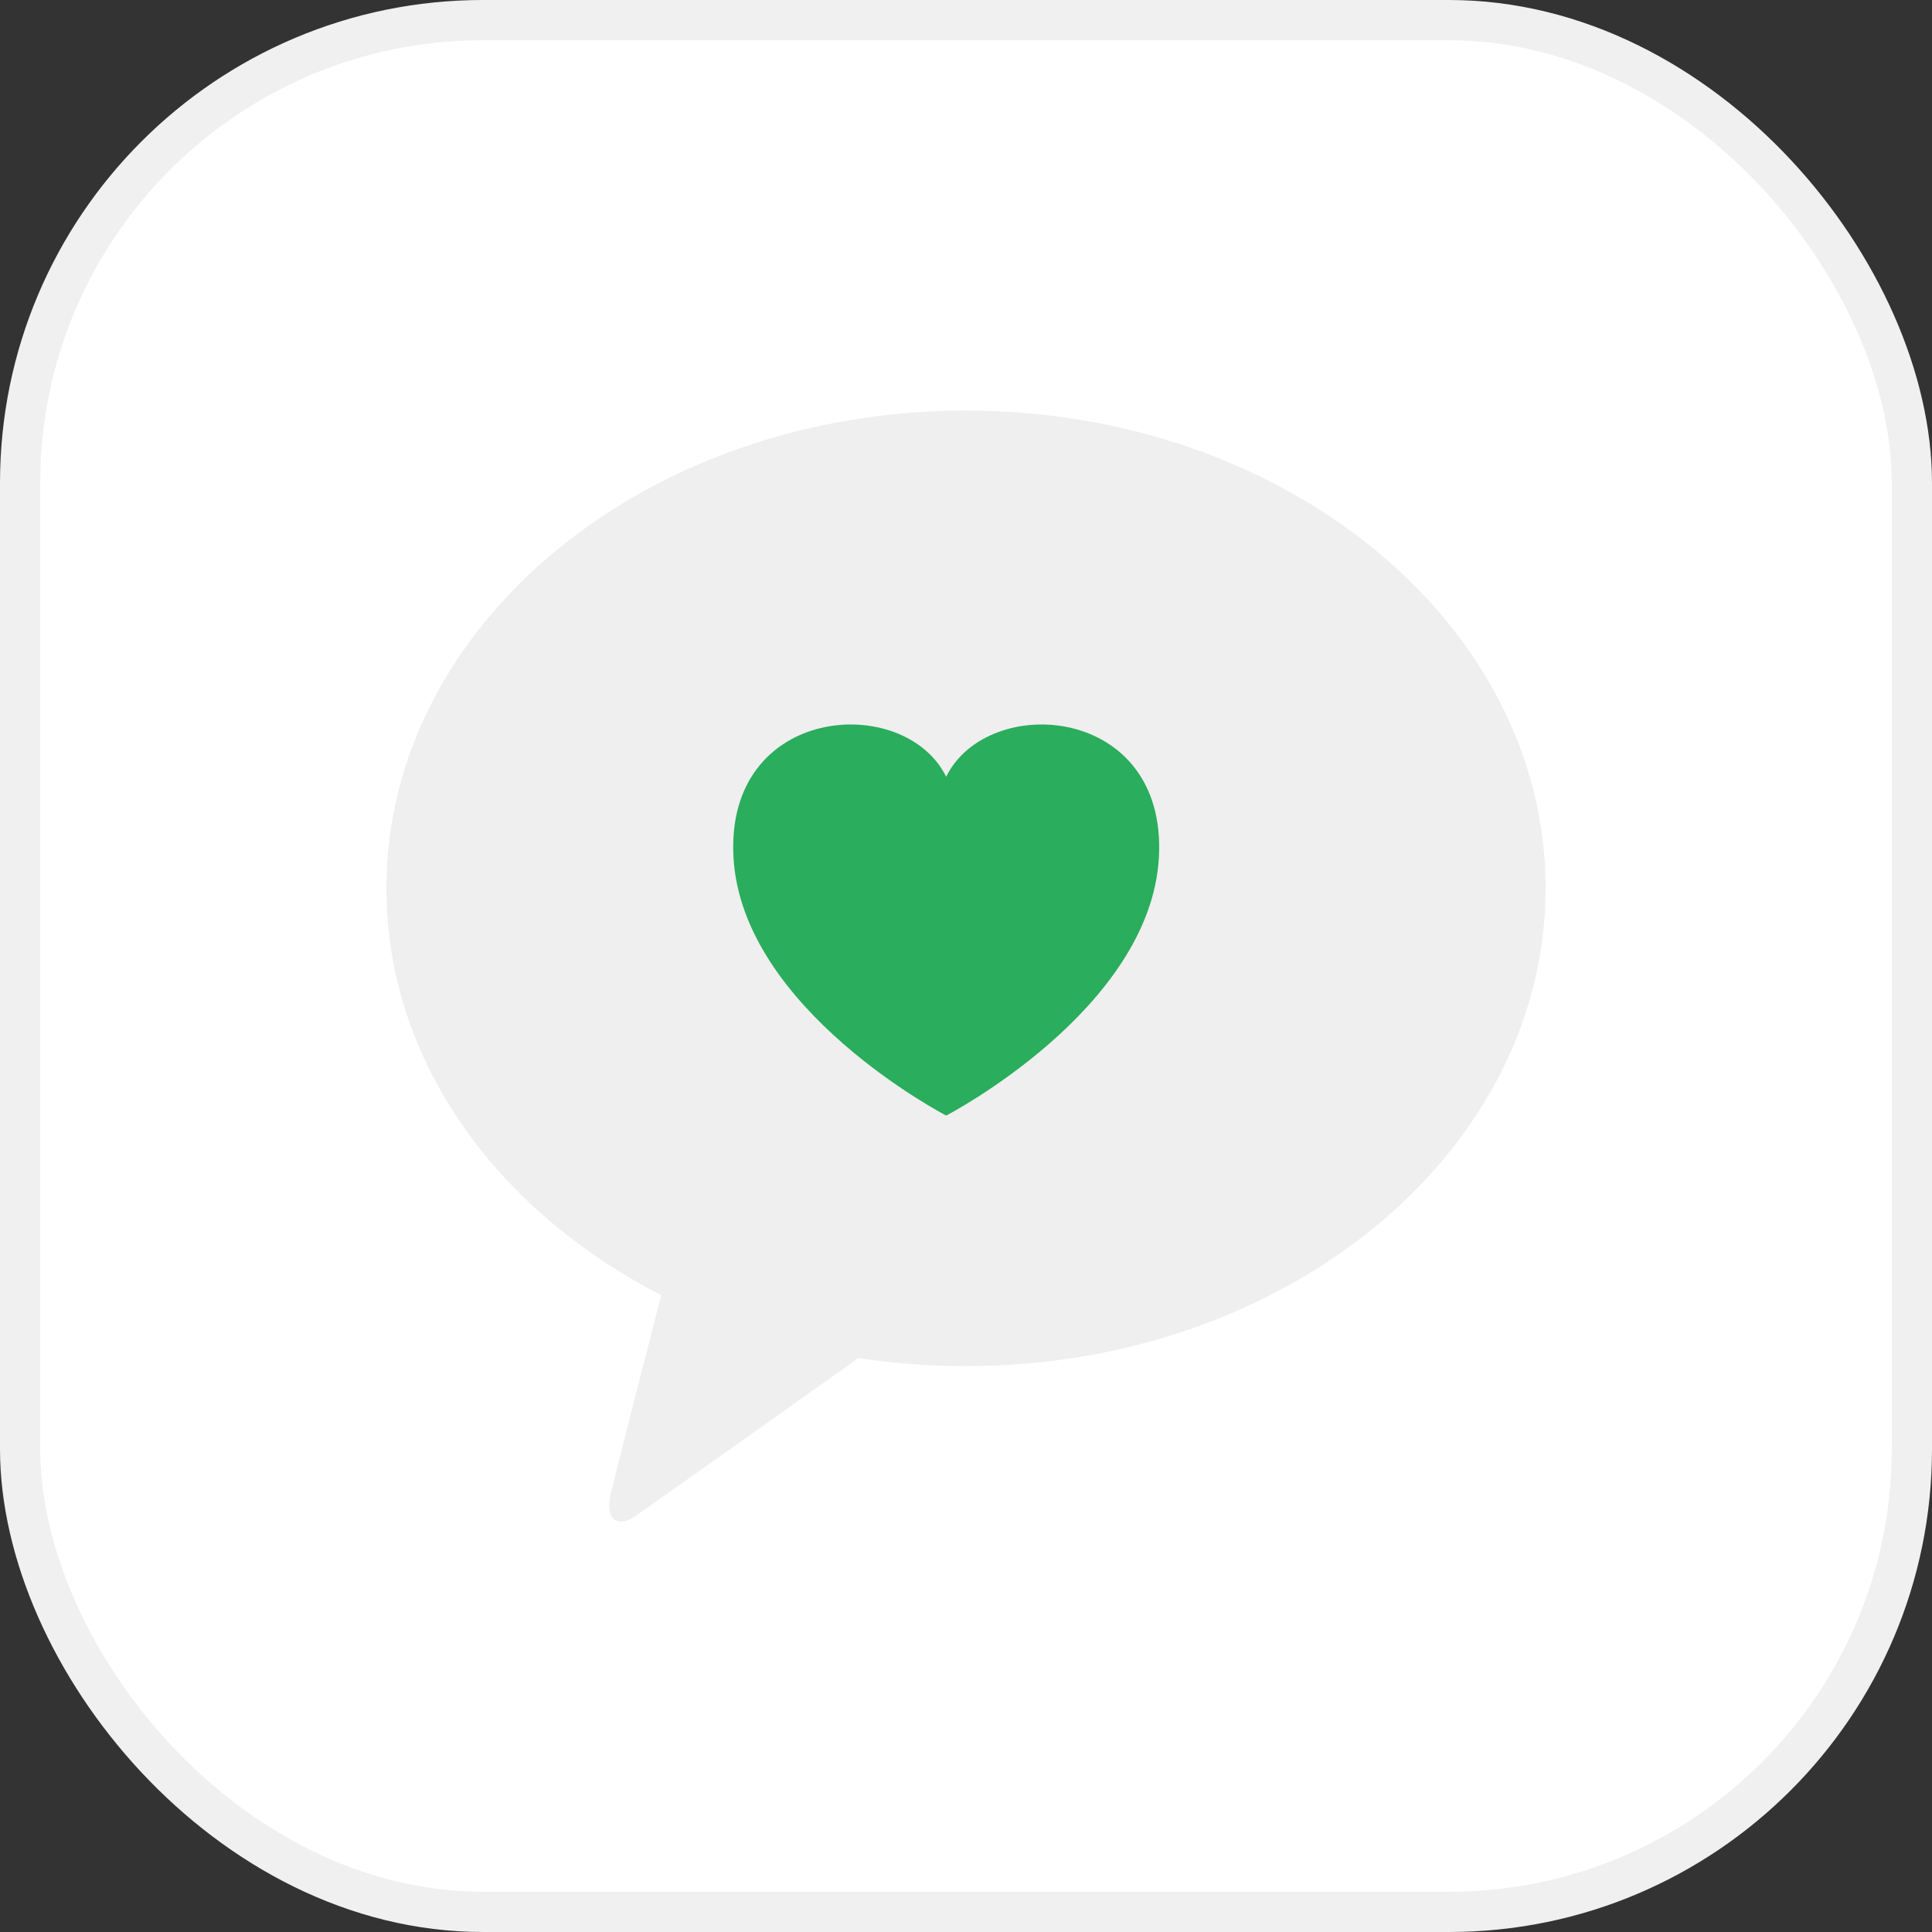 <svg width="48" height="48" viewBox="0 0 48 48" fill="none" xmlns="http://www.w3.org/2000/svg">
<rect x="0" y="0" width="48" height="48" fill="#333333" stroke="none"/>
<rect x="0.5" y="0.5" width="47" height="47" rx="11.5" fill="white"/>
<rect x="0.5" y="0.5" width="47" height="47" rx="11.5" stroke="#F0F0F0"/>
<path d="M24 10.2C16.047 10.2 9.6 15.515 9.6 22.075C9.6 26.339 12.331 30.082 16.427 32.175C16.129 33.35 15.338 36.424 15.181 37.086C14.987 37.903 15.472 37.895 15.785 37.669C16.032 37.498 19.732 34.876 21.329 33.74C22.195 33.872 23.09 33.942 24 33.942C31.954 33.942 38.4 28.627 38.4 22.067C38.4 15.515 31.954 10.2 24 10.2Z" fill="#EFEFEF"/>
<path d="M23.507 19.297C22.466 17.191 18.014 17.507 18.223 21.297C18.433 25.086 23.508 27.716 23.508 27.716C23.508 27.716 28.584 25.084 28.793 21.297C28.999 17.507 24.549 17.191 23.507 19.297Z" fill="#2AAD5C"/>
</svg>
